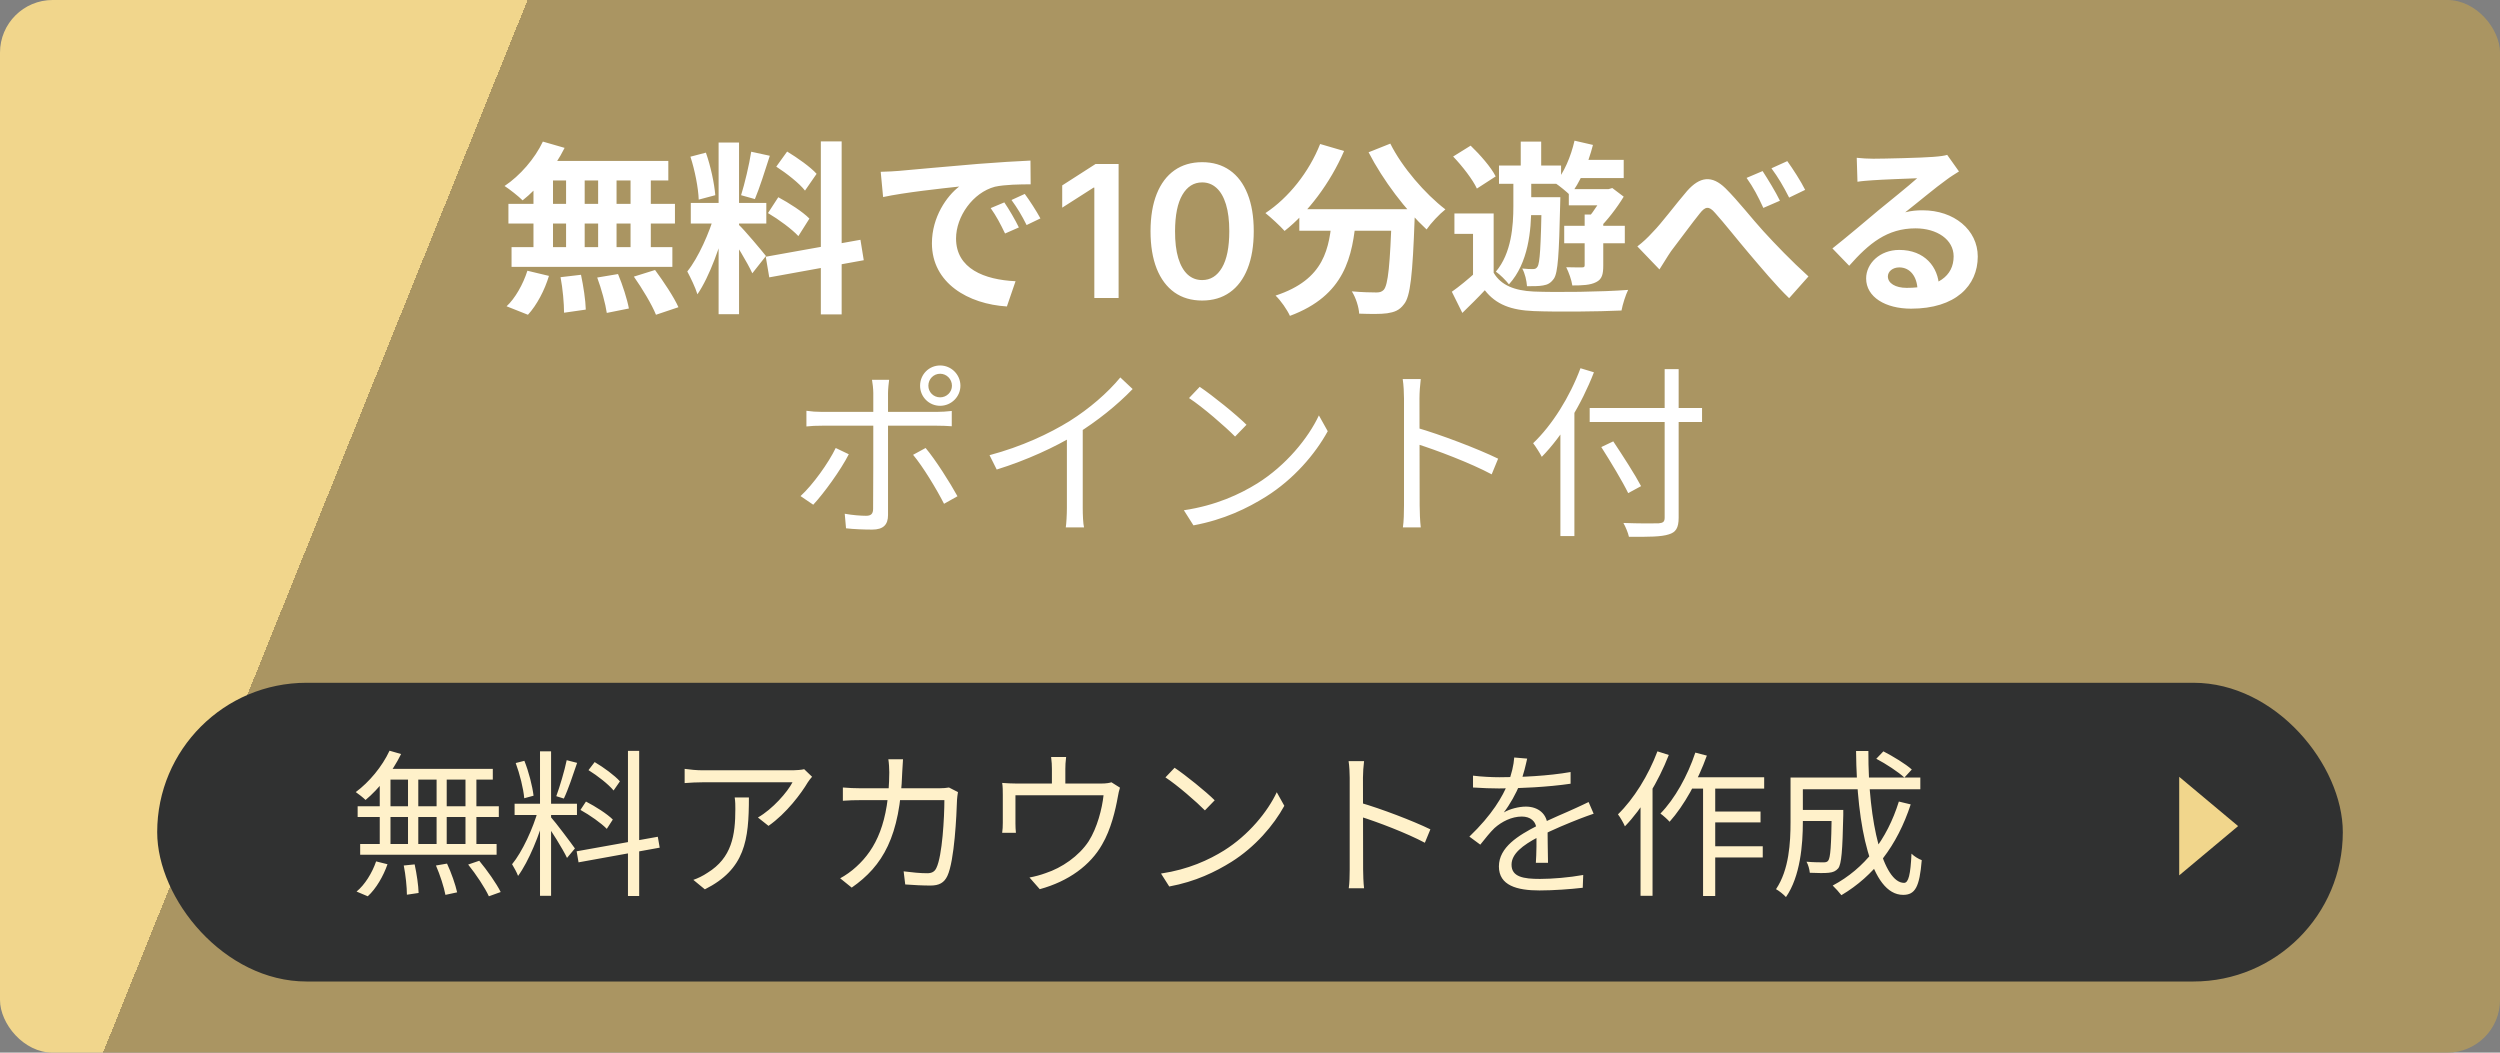 <svg width="190" height="80" viewBox="0 0 190 80" fill="none" xmlns="http://www.w3.org/2000/svg">
<rect x="0" y="0" width="190" height="80" fill="#808080" stroke="none"/>
<rect width="190" height="80" rx="4" fill="url(#paint0_linear_1511_211)"/>
<rect x="11.947" y="51.891" width="166.107" height="22.703" rx="11.351" fill="#303131"/>
<path d="M170.096 62.783L165.62 66.528L165.62 59.038L170.096 62.783Z" fill="#F1D68C"/>
<path d="M29.605 57.054L30.482 57.306C29.822 58.662 28.79 59.958 27.782 60.798C27.613 60.63 27.253 60.342 27.038 60.198C28.058 59.442 29.041 58.266 29.605 57.054ZM29.186 58.434H37.453V59.25H28.886L29.186 58.434ZM27.181 61.278H37.91V62.094H27.181V61.278ZM27.373 64.146H37.742V64.962H27.373V64.146ZM31.009 58.71H31.79V64.542H31.009V58.71ZM28.861 58.71H29.677V64.578H28.861V58.71ZM33.181 58.71H33.95V64.578H33.181V58.71ZM35.377 58.71H36.206V64.578H35.377V58.71ZM30.686 65.778L31.514 65.694C31.669 66.402 31.802 67.314 31.814 67.866L30.925 67.998C30.925 67.434 30.829 66.498 30.686 65.778ZM33.133 65.778L33.974 65.634C34.297 66.318 34.621 67.254 34.742 67.818L33.853 68.01C33.745 67.434 33.446 66.498 33.133 65.778ZM35.581 65.706L36.422 65.418C37.022 66.138 37.73 67.146 38.053 67.794L37.154 68.118C36.865 67.482 36.181 66.45 35.581 65.706ZM28.585 65.466L29.45 65.682C29.137 66.582 28.585 67.542 27.95 68.118L27.098 67.758C27.721 67.254 28.285 66.342 28.585 65.466ZM41.041 57.102H41.882V68.082H41.041V57.102ZM39.109 61.086H43.849V61.938H39.109V61.086ZM40.91 61.53L41.45 61.77C41.029 63.402 40.178 65.478 39.373 66.57C39.278 66.306 39.062 65.922 38.917 65.682C39.685 64.758 40.526 62.934 40.91 61.53ZM41.858 62.094C42.194 62.454 43.417 64.086 43.694 64.482L43.093 65.202C42.794 64.554 41.809 62.982 41.413 62.466L41.858 62.094ZM39.194 57.99L39.853 57.822C40.19 58.662 40.465 59.754 40.55 60.474L39.842 60.666C39.782 59.946 39.505 58.83 39.194 57.99ZM43.069 57.774L43.861 57.978C43.55 58.89 43.178 60.018 42.853 60.69L42.278 60.51C42.541 59.79 42.901 58.59 43.069 57.774ZM47.725 57.066H48.578V68.094H47.725V57.066ZM43.825 64.698L49.993 63.594L50.138 64.422L43.969 65.538L43.825 64.698ZM44.725 58.53L45.194 57.918C45.889 58.326 46.718 58.938 47.114 59.382L46.633 60.078C46.249 59.61 45.422 58.962 44.725 58.53ZM44.114 61.554L44.533 60.918C45.254 61.29 46.142 61.854 46.574 62.286L46.117 62.994C45.697 62.562 44.834 61.95 44.114 61.554ZM61.718 59.034C61.621 59.142 61.477 59.322 61.394 59.454C60.913 60.27 59.773 61.818 58.406 62.766L57.602 62.13C58.718 61.494 59.846 60.198 60.23 59.454C59.389 59.454 53.965 59.454 53.389 59.454C52.946 59.454 52.502 59.478 52.033 59.514V58.434C52.453 58.494 52.946 58.542 53.389 58.542C53.965 58.542 59.569 58.542 60.289 58.542C60.517 58.542 60.95 58.506 61.117 58.458L61.718 59.034ZM56.917 60.606C56.917 63.858 56.63 66.054 53.569 67.59L52.694 66.87C53.017 66.762 53.438 66.558 53.773 66.33C55.621 65.19 55.886 63.486 55.886 61.482C55.886 61.194 55.886 60.93 55.837 60.606H56.917ZM68.629 57.702C68.606 57.978 68.582 58.386 68.57 58.674C68.413 63.57 67.094 65.814 64.73 67.458L63.853 66.75C64.237 66.546 64.718 66.21 65.078 65.874C66.578 64.518 67.561 62.49 67.585 58.698C67.585 58.422 67.561 57.978 67.513 57.702H68.629ZM72.805 60.198C72.769 60.402 72.746 60.618 72.734 60.774C72.698 61.938 72.541 65.418 72.001 66.57C71.761 67.086 71.377 67.302 70.718 67.302C70.118 67.302 69.421 67.266 68.797 67.218L68.677 66.222C69.326 66.306 69.95 66.366 70.466 66.366C70.802 66.366 71.029 66.258 71.162 65.97C71.618 65.046 71.773 62.094 71.773 60.81H65.45C64.969 60.81 64.49 60.822 64.058 60.858V59.85C64.478 59.886 64.969 59.91 65.438 59.91H71.365C71.689 59.91 71.918 59.886 72.121 59.85L72.805 60.198ZM81.025 57.534C80.978 57.906 80.966 58.182 80.966 58.434C80.966 58.71 80.966 59.61 80.966 60.03H79.945C79.945 59.562 79.945 58.71 79.945 58.434C79.945 58.182 79.933 57.906 79.885 57.534H81.025ZM85.118 59.862C85.058 60.03 84.986 60.354 84.95 60.582C84.781 61.542 84.433 63.042 83.761 64.182C82.874 65.754 81.218 66.978 79.022 67.578L78.242 66.69C78.638 66.618 79.094 66.498 79.478 66.354C80.689 65.958 81.998 65.07 82.742 63.93C83.389 62.91 83.761 61.458 83.87 60.438H77.174C77.174 60.93 77.174 62.214 77.174 62.586C77.174 62.79 77.186 63.114 77.21 63.294H76.165C76.201 63.09 76.213 62.766 76.213 62.526C76.213 62.142 76.213 60.834 76.213 60.414C76.213 60.162 76.213 59.754 76.165 59.502C76.513 59.526 76.874 59.55 77.293 59.55H83.653C84.097 59.55 84.314 59.502 84.469 59.454L85.118 59.862ZM89.269 58.35C90.109 58.914 91.657 60.162 92.317 60.822L91.573 61.59C90.962 60.966 89.474 59.67 88.573 59.082L89.269 58.35ZM88.237 66.39C90.326 66.078 91.885 65.346 93.025 64.638C94.885 63.474 96.338 61.698 97.034 60.21L97.609 61.242C96.793 62.73 95.401 64.362 93.59 65.502C92.377 66.258 90.865 67.002 88.862 67.374L88.237 66.39ZM102.577 66.078C102.577 65.406 102.577 60.102 102.577 59.106C102.577 58.758 102.553 58.23 102.493 57.846H103.669C103.621 58.218 103.585 58.734 103.585 59.106C103.585 60.966 103.597 65.514 103.597 66.078C103.597 66.462 103.621 67.11 103.669 67.506H102.505C102.565 67.122 102.577 66.522 102.577 66.078ZM103.369 61.002C104.953 61.458 107.377 62.382 108.709 63.03L108.289 64.05C106.921 63.318 104.677 62.466 103.369 62.058V61.002ZM116.065 57.654C115.957 58.122 115.825 58.782 115.513 59.586C115.213 60.318 114.769 61.122 114.289 61.746C114.757 61.47 115.441 61.302 115.969 61.302C116.893 61.302 117.613 61.854 117.613 62.826C117.613 63.45 117.637 64.83 117.649 65.574H116.725C116.773 64.938 116.785 63.702 116.773 63.078C116.761 62.382 116.281 62.058 115.657 62.058C114.889 62.058 114.133 62.442 113.581 62.934C113.233 63.27 112.897 63.702 112.501 64.194L111.673 63.582C113.401 61.926 114.205 60.534 114.613 59.514C114.877 58.854 115.045 58.134 115.081 57.57L116.065 57.654ZM111.949 58.95C112.597 59.034 113.425 59.07 113.977 59.07C115.597 59.07 117.673 58.974 119.365 58.674V59.562C117.685 59.814 115.453 59.922 113.929 59.922C113.413 59.922 112.621 59.898 111.949 59.85V58.95ZM121.117 61.842C120.817 61.938 120.385 62.106 120.061 62.226C119.209 62.562 118.069 63.018 116.905 63.618C115.717 64.242 114.877 64.89 114.877 65.718C114.877 66.654 115.801 66.798 117.037 66.798C117.973 66.798 119.269 66.69 120.325 66.498L120.289 67.47C119.377 67.578 118.045 67.674 117.001 67.674C115.297 67.674 113.917 67.302 113.917 65.85C113.917 64.386 115.405 63.486 116.833 62.754C117.973 62.166 118.945 61.794 119.737 61.422C120.097 61.254 120.397 61.122 120.733 60.954L121.117 61.842ZM128.389 59.07H134.077V59.934H127.969L128.389 59.07ZM129.889 61.674H133.801V62.502H129.889V61.674ZM129.877 64.314H133.969V65.166H129.877V64.314ZM129.433 59.346H130.357V68.094H129.433V59.346ZM128.845 57.198L129.721 57.426C129.037 59.334 127.993 61.218 126.889 62.454C126.757 62.298 126.397 61.974 126.193 61.83C127.285 60.714 128.257 58.962 128.845 57.198ZM125.965 57.102L126.829 57.378C126.037 59.406 124.801 61.458 123.493 62.802C123.409 62.586 123.133 62.106 122.965 61.89C124.165 60.726 125.281 58.926 125.965 57.102ZM124.681 60.198L125.569 59.298L125.593 59.31V68.082H124.681V60.198ZM136.585 61.554H139.573V62.394H136.585V61.554ZM139.213 61.554H140.089C140.089 61.554 140.089 61.818 140.089 61.938C140.029 64.65 139.957 65.658 139.705 65.994C139.513 66.21 139.321 66.294 138.985 66.33C138.673 66.366 138.133 66.354 137.545 66.33C137.521 66.066 137.425 65.718 137.293 65.49C137.833 65.538 138.361 65.538 138.565 65.538C138.733 65.538 138.853 65.526 138.937 65.418C139.117 65.202 139.177 64.302 139.213 61.71V61.554ZM142.597 57.666L143.137 57.102C143.881 57.486 144.829 58.062 145.297 58.482L144.733 59.094C144.277 58.674 143.353 58.062 142.597 57.666ZM144.313 60.918L145.213 61.134C144.193 64.266 142.405 66.582 139.945 68.034C139.813 67.854 139.477 67.482 139.285 67.302C141.721 66.006 143.413 63.81 144.313 60.918ZM136.657 59.094H145.945V59.982H136.657V59.094ZM136.081 59.094H137.017V62.478C137.017 64.182 136.825 66.606 135.733 68.178C135.577 67.998 135.193 67.686 134.977 67.578C135.973 66.102 136.081 64.038 136.081 62.466V59.094ZM141.061 57.078H141.997C141.973 62.598 143.149 67.098 144.709 67.098C145.045 67.098 145.201 66.474 145.273 64.878C145.477 65.082 145.813 65.286 146.053 65.37C145.885 67.422 145.549 68.01 144.637 68.01C142.189 68.01 141.109 62.826 141.061 57.078Z" fill="#FFF1CA"/>
<path d="M41.258 10.761L42.91 11.238C42.14 12.791 40.894 14.303 39.718 15.227C39.41 14.919 38.738 14.387 38.346 14.136C39.522 13.351 40.642 12.063 41.258 10.761ZM41.146 12.232H50.792V13.716H40.74L41.146 12.232ZM38.64 15.493H51.296V16.991H38.64V15.493ZM38.878 18.784H51.1V20.282H38.878V18.784ZM43.022 12.764H44.436V19.567H43.022V12.764ZM40.544 12.764H42.028V19.581H40.544V12.764ZM45.458 12.764H46.858V19.581H45.458V12.764ZM47.922 12.764H49.462V19.581H47.922V12.764ZM42.602 21.066L44.156 20.884C44.338 21.738 44.506 22.843 44.52 23.529L42.868 23.767C42.868 23.081 42.77 21.933 42.602 21.066ZM45.388 21.093L46.97 20.828C47.32 21.654 47.67 22.759 47.796 23.445L46.116 23.782C46.018 23.096 45.71 21.962 45.388 21.093ZM48.174 21.023L49.784 20.52C50.414 21.373 51.212 22.564 51.562 23.348L49.854 23.922C49.546 23.151 48.804 21.919 48.174 21.023ZM40.082 20.576L41.72 20.968C41.398 22.046 40.796 23.194 40.124 23.922L38.5 23.277C39.144 22.689 39.76 21.598 40.082 20.576ZM54.614 10.832H56.168V23.88H54.614V10.832ZM52.5 15.424H58.24V16.991H52.5V15.424ZM54.32 16.264L55.244 16.712C54.796 18.587 53.928 21.023 53.004 22.367C52.85 21.849 52.486 21.108 52.234 20.631C53.074 19.596 53.928 17.649 54.32 16.264ZM56.14 17.076C56.546 17.439 57.904 19.064 58.212 19.456L57.176 20.771C56.812 19.974 55.874 18.419 55.37 17.733L56.14 17.076ZM52.472 11.909L53.648 11.601C54.012 12.623 54.292 13.954 54.362 14.835L53.102 15.171C53.074 14.29 52.808 12.931 52.472 11.909ZM57.092 11.531L58.506 11.839C58.142 12.973 57.722 14.303 57.372 15.13L56.322 14.835C56.602 13.94 56.938 12.525 57.092 11.531ZM62.384 10.748H63.966V23.893H62.384V10.748ZM58.198 19.512L65.394 18.224L65.646 19.777L58.464 21.079L58.198 19.512ZM58.996 12.665L59.822 11.518C60.606 11.993 61.6 12.694 62.062 13.211L61.18 14.486C60.76 13.94 59.78 13.169 58.996 12.665ZM58.366 16.194L59.15 14.989C59.962 15.424 61.012 16.096 61.516 16.613L60.676 17.944C60.2 17.425 59.178 16.669 58.366 16.194ZM66.934 13.057C67.48 13.043 68.04 13.015 68.306 12.988C69.468 12.876 71.778 12.68 74.34 12.456C75.796 12.344 77.322 12.245 78.316 12.204L78.33 14.009C77.574 14.009 76.37 14.024 75.614 14.191C73.934 14.639 72.66 16.459 72.66 18.125C72.66 20.422 74.816 21.262 77.182 21.373L76.524 23.291C73.598 23.11 70.826 21.527 70.826 18.489C70.826 16.488 71.96 14.892 72.898 14.178C71.596 14.318 68.726 14.626 67.116 14.976L66.934 13.057ZM76.328 15.382C76.664 15.871 77.168 16.726 77.434 17.285L76.384 17.747C76.02 16.991 75.726 16.431 75.292 15.816L76.328 15.382ZM77.882 14.738C78.246 15.227 78.778 16.053 79.072 16.599L78.022 17.104C77.644 16.348 77.322 15.816 76.874 15.2L77.882 14.738ZM85.014 12.466V22.648H83.169V14.26H83.11L80.728 15.782V14.091L83.259 12.466H85.014ZM91.363 22.841C90.544 22.841 89.841 22.634 89.255 22.22C88.671 21.802 88.222 21.201 87.907 20.415C87.596 19.626 87.44 18.677 87.44 17.567C87.443 16.456 87.601 15.512 87.912 14.733C88.227 13.95 88.676 13.354 89.26 12.943C89.846 12.532 90.547 12.326 91.363 12.326C92.178 12.326 92.879 12.532 93.466 12.943C94.052 13.354 94.501 13.95 94.813 14.733C95.128 15.515 95.285 16.459 95.285 17.567C95.285 18.68 95.128 19.631 94.813 20.42C94.501 21.206 94.052 21.806 93.466 22.22C92.882 22.634 92.181 22.841 91.363 22.841ZM91.363 21.285C91.999 21.285 92.501 20.972 92.869 20.346C93.24 19.716 93.426 18.79 93.426 17.567C93.426 16.758 93.341 16.078 93.172 15.528C93.003 14.978 92.765 14.564 92.456 14.285C92.148 14.004 91.784 13.863 91.363 13.863C90.73 13.863 90.229 14.178 89.861 14.807C89.493 15.434 89.308 16.353 89.304 17.567C89.301 18.378 89.382 19.061 89.548 19.615C89.717 20.168 89.956 20.586 90.264 20.868C90.572 21.146 90.938 21.285 91.363 21.285ZM98.748 15.899H106.322V17.538H98.748V15.899ZM105.776 15.899H107.54C107.54 15.899 107.526 16.418 107.512 16.628C107.358 20.884 107.19 22.549 106.7 23.123C106.35 23.599 105.958 23.726 105.426 23.809C104.936 23.88 104.124 23.866 103.298 23.837C103.27 23.348 103.046 22.619 102.738 22.143C103.522 22.213 104.25 22.227 104.6 22.227C104.852 22.227 105.006 22.186 105.16 22.032C105.496 21.668 105.65 20.099 105.776 16.207V15.899ZM100.33 10.944L102.15 11.476C101.1 13.912 99.392 16.166 97.628 17.552C97.306 17.188 96.578 16.515 96.172 16.194C97.936 15.031 99.49 13.072 100.33 10.944ZM105.664 10.915C106.546 12.694 108.31 14.738 109.85 15.914C109.388 16.277 108.744 16.963 108.422 17.439C106.84 15.983 105.118 13.716 104.012 11.573L105.664 10.915ZM101.254 16.375H103.074C102.808 19.526 102.206 22.451 98.034 24.006C97.824 23.544 97.334 22.829 96.942 22.465C100.694 21.233 101.03 18.867 101.254 16.375ZM113.518 16.221V21.373H111.95V17.776H110.536V16.221H113.518ZM113.518 20.73C114.078 21.681 115.1 22.087 116.556 22.157C118.292 22.227 121.75 22.186 123.738 22.032C123.556 22.395 123.318 23.137 123.234 23.599C121.442 23.683 118.32 23.712 116.556 23.642C114.848 23.572 113.7 23.151 112.846 22.059C112.328 22.619 111.782 23.151 111.138 23.782L110.34 22.172C110.9 21.779 111.544 21.247 112.118 20.73H113.518ZM110.438 11.896L111.768 11.069C112.482 11.755 113.322 12.707 113.672 13.408L112.244 14.332C111.936 13.659 111.138 12.623 110.438 11.896ZM113.924 12.582H118.642V13.967H113.924V12.582ZM115.828 14.989H117.732V16.348H115.828V14.989ZM115.576 10.761H117.13V13.323H115.576V10.761ZM117.172 14.989H118.586C118.586 14.989 118.572 15.396 118.572 15.563C118.488 19.329 118.404 20.73 118.096 21.177C117.858 21.514 117.62 21.64 117.27 21.695C116.976 21.752 116.528 21.752 116.052 21.752C116.024 21.346 115.898 20.771 115.688 20.407C116.038 20.45 116.332 20.45 116.5 20.45C116.668 20.45 116.766 20.407 116.85 20.267C117.032 19.988 117.102 18.797 117.172 15.255V14.989ZM119.37 12.148H123.402V13.534H119.37V12.148ZM118.88 17.16H123.486V18.489H118.88V17.16ZM119.23 14.373H122.338V15.605H119.23V14.373ZM119.664 10.691L121.064 11.014C120.7 12.456 120.056 13.912 119.328 14.835C119.076 14.584 118.516 14.121 118.194 13.912C118.866 13.127 119.384 11.909 119.664 10.691ZM120.434 16.305H121.848V20.169C121.848 20.828 121.764 21.22 121.302 21.444C120.868 21.668 120.28 21.695 119.496 21.695C119.44 21.29 119.23 20.701 119.034 20.309C119.538 20.323 120.056 20.323 120.224 20.323C120.392 20.323 120.434 20.282 120.434 20.155V16.305ZM121.932 14.373H122.254L122.534 14.29L123.402 14.947C122.884 15.802 122.128 16.782 121.47 17.412C121.288 17.16 120.896 16.753 120.686 16.572C121.148 16.053 121.68 15.2 121.932 14.626V14.373ZM115.016 13.211H116.374V15.69C116.374 17.495 116.164 19.988 114.68 21.611C114.456 21.317 113.994 20.855 113.686 20.645C114.876 19.245 115.016 17.145 115.016 15.662V13.211ZM124.438 18.727C124.858 18.405 125.194 18.098 125.614 17.636C126.272 16.977 127.35 15.521 128.218 14.514C129.198 13.408 130.108 13.309 131.13 14.303C132.082 15.242 133.202 16.683 134.014 17.566C134.91 18.546 136.114 19.805 137.444 21.009L135.974 22.662C134.98 21.709 133.818 20.309 132.922 19.259C132.054 18.238 131.004 16.907 130.346 16.18C129.87 15.62 129.59 15.704 129.184 16.221C128.624 16.907 127.616 18.294 127 19.091C126.692 19.54 126.37 20.099 126.118 20.477L124.438 18.727ZM133.958 13.002C134.35 13.604 134.966 14.611 135.274 15.255L134.014 15.802C133.608 14.919 133.258 14.248 132.74 13.52L133.958 13.002ZM135.834 12.245C136.24 12.806 136.884 13.8 137.192 14.43L135.974 15.018C135.526 14.136 135.148 13.492 134.63 12.791L135.834 12.245ZM141.112 11.993C141.504 12.036 141.98 12.063 142.372 12.063C143.128 12.063 146.11 11.993 146.908 11.924C147.496 11.882 147.818 11.825 147.986 11.77L148.882 13.03C148.56 13.239 148.224 13.435 147.916 13.674C147.16 14.206 145.69 15.438 144.794 16.137C145.27 16.012 145.69 15.983 146.124 15.983C148.504 15.983 150.31 17.468 150.31 19.497C150.31 21.709 148.63 23.459 145.242 23.459C143.296 23.459 141.826 22.578 141.826 21.163C141.826 20.029 142.862 18.994 144.346 18.994C146.264 18.994 147.328 20.282 147.37 21.822L145.732 22.032C145.704 21.023 145.172 20.323 144.346 20.323C143.828 20.323 143.478 20.645 143.478 21.009C143.478 21.527 144.052 21.878 144.906 21.878C147.272 21.878 148.476 20.982 148.476 19.483C148.476 18.209 147.216 17.355 145.578 17.355C143.422 17.355 142.036 18.503 140.538 20.198L139.264 18.881C140.258 18.098 141.952 16.669 142.764 15.983C143.548 15.339 145.018 14.164 145.704 13.547C144.99 13.575 143.058 13.646 142.302 13.701C141.924 13.729 141.49 13.758 141.168 13.813L141.112 11.993ZM70.556 29.316C70.556 29.805 70.948 30.198 71.452 30.198C71.942 30.198 72.348 29.805 72.348 29.316C72.348 28.811 71.942 28.405 71.452 28.405C70.948 28.405 70.556 28.811 70.556 29.316ZM69.926 29.316C69.926 28.462 70.598 27.776 71.452 27.776C72.292 27.776 72.992 28.462 72.992 29.316C72.992 30.155 72.292 30.841 71.452 30.841C70.598 30.841 69.926 30.155 69.926 29.316ZM67.574 28.867C67.546 29.064 67.49 29.567 67.49 29.861C67.49 30.604 67.49 31.779 67.49 32.465C67.49 33.599 67.49 38.136 67.49 39.144C67.49 39.871 67.14 40.249 66.286 40.249C65.698 40.249 64.872 40.221 64.298 40.151L64.2 39.045C64.816 39.157 65.446 39.2 65.824 39.2C66.202 39.2 66.356 39.045 66.356 38.667C66.37 37.911 66.37 33.123 66.37 32.465C66.37 31.989 66.37 30.604 66.37 29.861C66.37 29.553 66.314 29.078 66.272 28.867H67.574ZM61.288 31.22C61.68 31.276 62.03 31.303 62.464 31.303C63.29 31.303 70.36 31.303 71.2 31.303C71.522 31.303 71.984 31.276 72.334 31.233V32.395C71.97 32.367 71.55 32.353 71.214 32.353C70.374 32.353 63.332 32.353 62.478 32.353C62.044 32.353 61.652 32.367 61.288 32.41V31.22ZM64.508 34.523C63.906 35.714 62.604 37.505 61.806 38.359L60.84 37.702C61.778 36.847 62.968 35.181 63.514 34.047L64.508 34.523ZM70.346 34.047C71.102 34.944 72.208 36.694 72.768 37.715L71.746 38.289C71.186 37.184 70.136 35.447 69.394 34.566L70.346 34.047ZM75.204 34.593C77.626 33.95 79.754 32.956 81.308 31.989C82.778 31.066 84.178 29.861 85.144 28.686L86.082 29.567C84.878 30.814 83.408 31.989 81.77 33.011C80.23 33.964 78.004 34.986 75.75 35.685L75.204 34.593ZM81.084 32.563L82.288 32.2V38.597C82.288 39.115 82.316 39.816 82.386 40.081H81C81.042 39.816 81.084 39.115 81.084 38.597V32.563ZM91.178 29.399C92.158 30.058 93.964 31.514 94.734 32.283L93.866 33.179C93.152 32.452 91.416 30.939 90.366 30.253L91.178 29.399ZM89.974 38.779C92.41 38.416 94.23 37.562 95.56 36.736C97.73 35.377 99.424 33.306 100.236 31.57L100.908 32.773C99.956 34.51 98.332 36.413 96.218 37.743C94.804 38.626 93.04 39.493 90.702 39.928L89.974 38.779ZM106.704 38.416C106.704 37.632 106.704 31.444 106.704 30.282C106.704 29.875 106.676 29.259 106.606 28.811H107.978C107.922 29.245 107.88 29.848 107.88 30.282C107.88 32.452 107.894 37.758 107.894 38.416C107.894 38.864 107.922 39.62 107.978 40.081H106.62C106.69 39.633 106.704 38.934 106.704 38.416ZM107.628 32.493C109.476 33.026 112.304 34.103 113.858 34.859L113.368 36.05C111.772 35.196 109.154 34.202 107.628 33.725V32.493ZM120.816 31.009H129.356V32.074H120.816V31.009ZM126.514 28.055H127.578V39.34C127.578 40.138 127.354 40.459 126.822 40.614C126.276 40.795 125.324 40.809 123.798 40.795C123.742 40.516 123.546 40.039 123.378 39.745C124.568 39.788 125.73 39.788 126.052 39.773C126.388 39.745 126.514 39.661 126.514 39.34V28.055ZM121.698 33.977L122.608 33.544C123.336 34.636 124.274 36.092 124.722 36.946L123.742 37.477C123.322 36.609 122.412 35.097 121.698 33.977ZM118.59 31.709L119.64 30.645L119.654 30.674V40.739H118.59V31.709ZM120.116 27.985L121.138 28.294C120.2 30.73 118.73 33.138 117.176 34.719C117.05 34.468 116.714 33.935 116.518 33.684C117.96 32.312 119.304 30.169 120.116 27.985Z" fill="white"/>
<defs>
<linearGradient id="paint0_linear_1511_211" x1="29.624" y1="10.5" x2="208.36" y2="82.599" gradientUnits="userSpaceOnUse">
<stop offset="0.03" stop-color="#F1D68C"/>
<stop offset="0.03" stop-color="#BD9F55"/>
<stop offset="0.03" stop-color="#AA9562"/>
</linearGradient>
</defs>
</svg>
